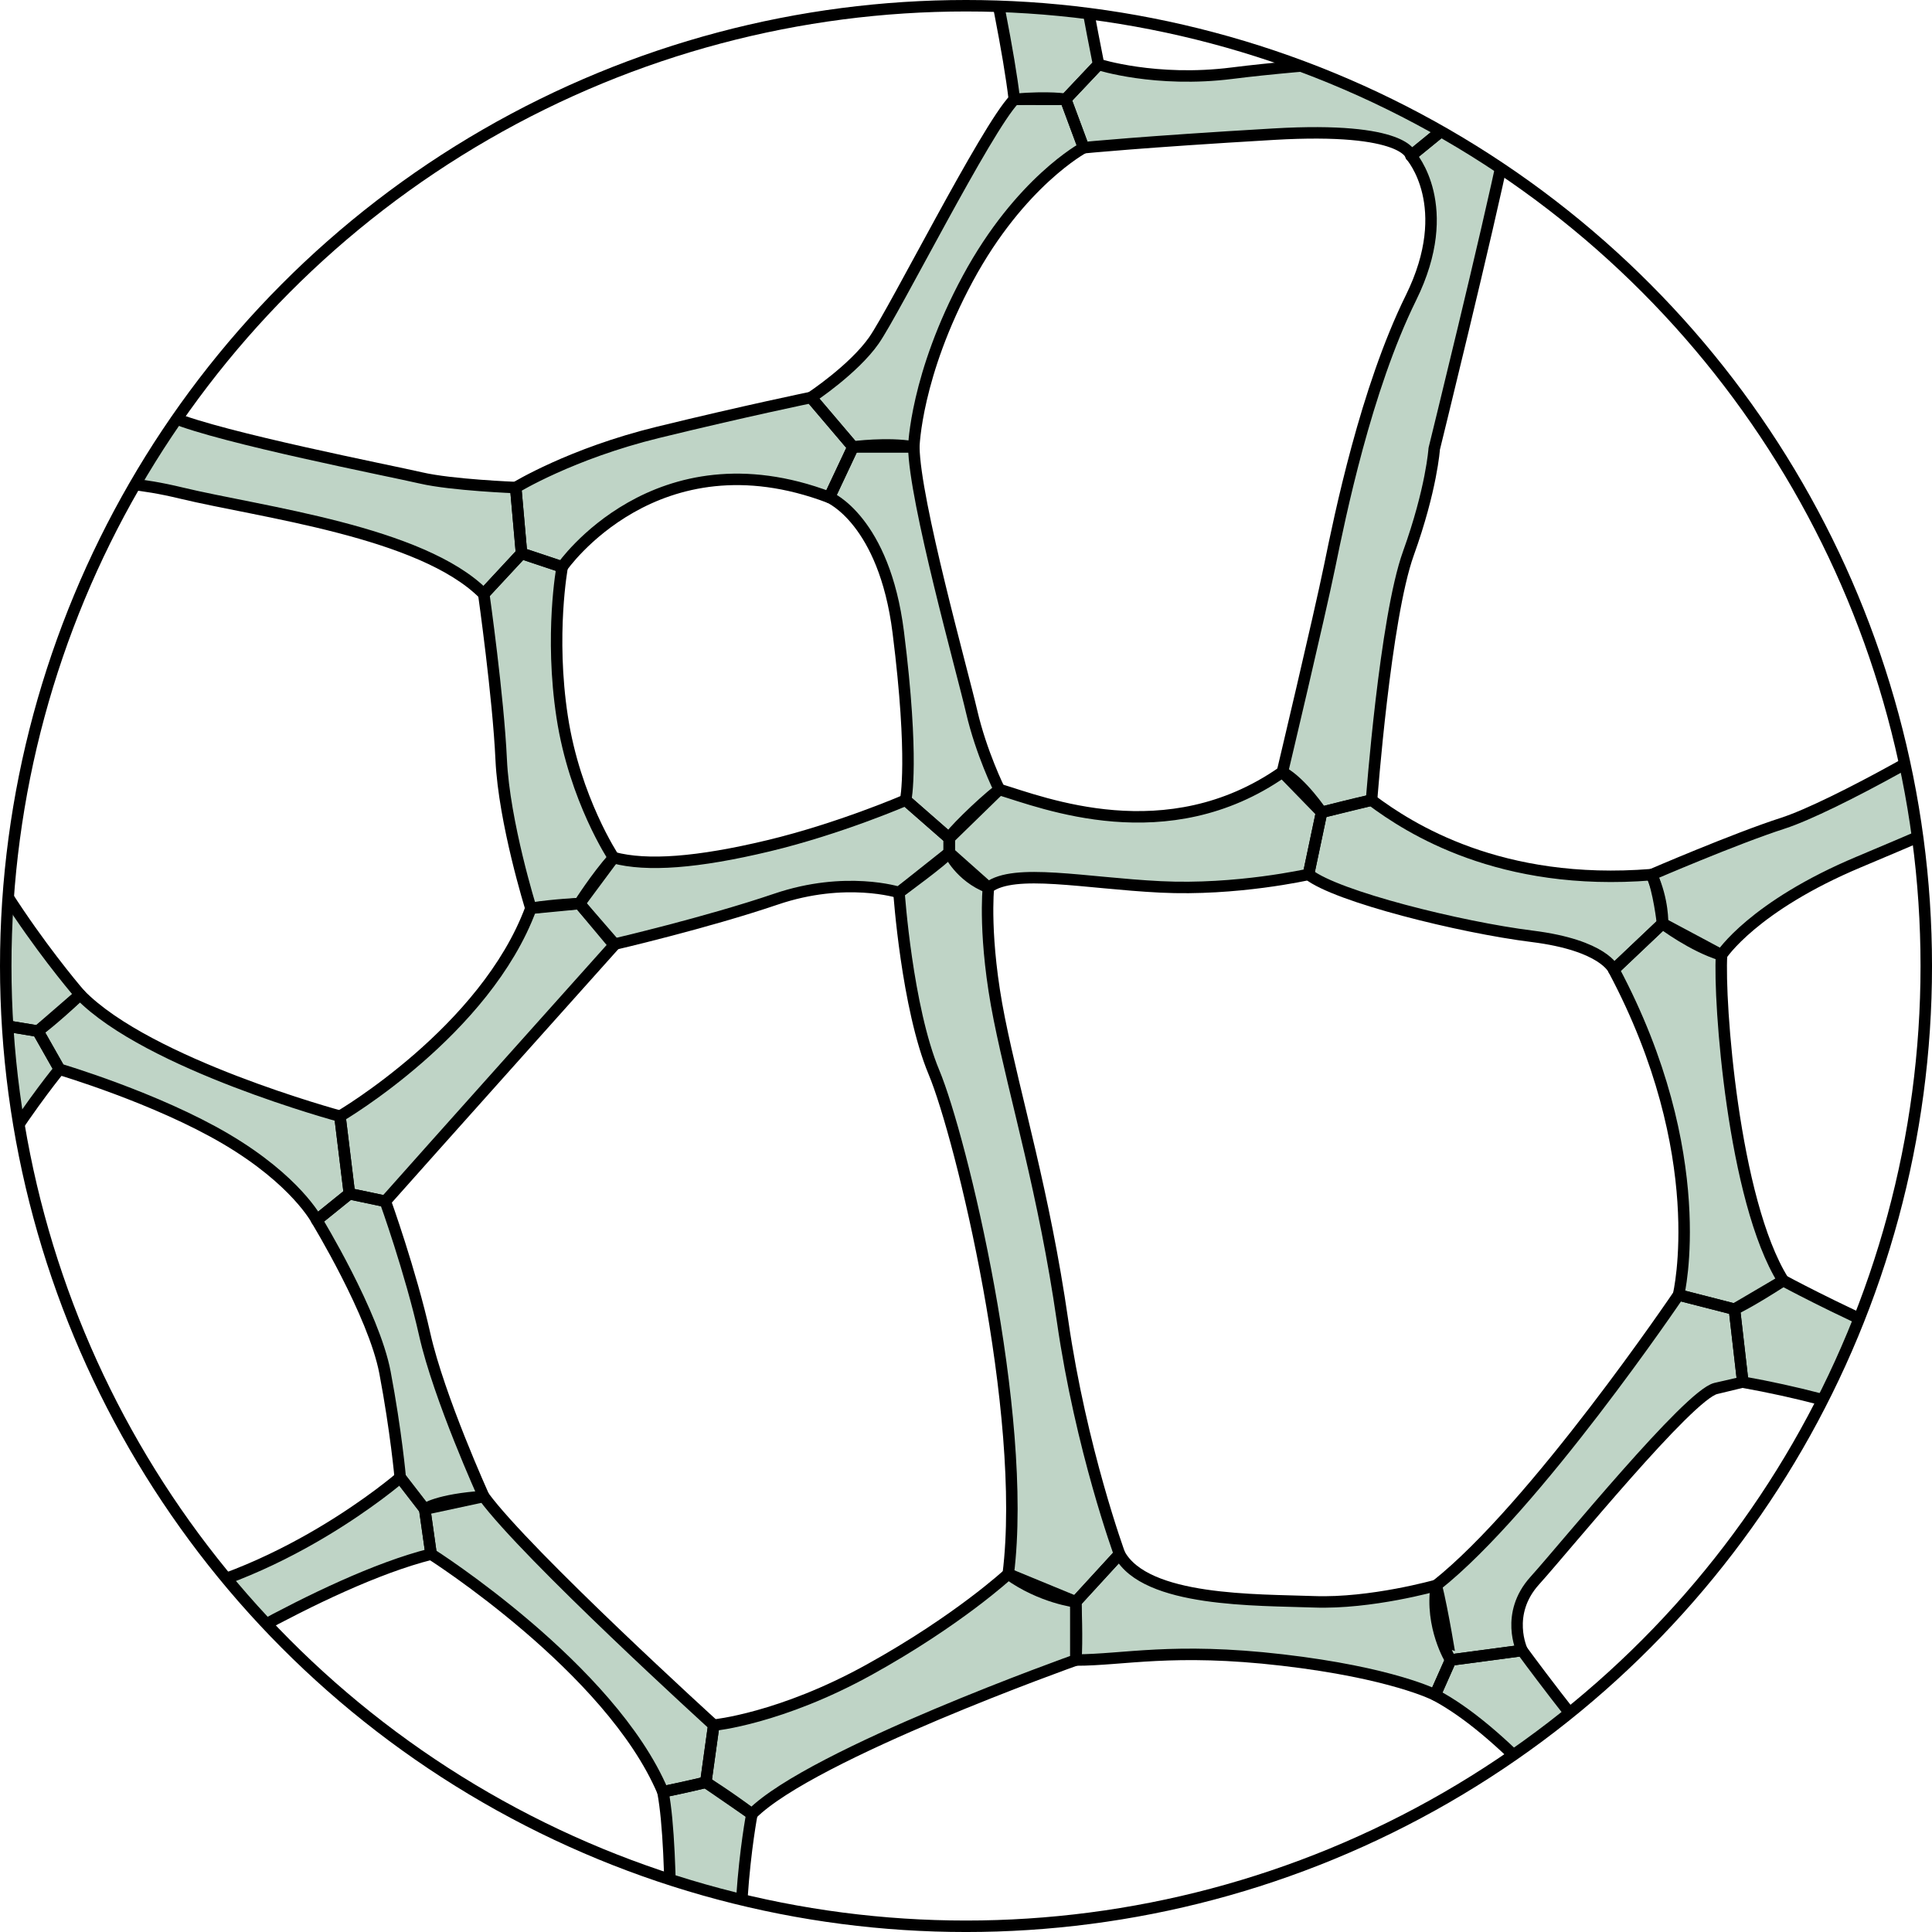 <?xml version="1.0" encoding="utf-8"?>
<!-- Created by: Science Figures, www.sciencefigures.org, Generator: Science Figures Editor -->
<!DOCTYPE svg PUBLIC "-//W3C//DTD SVG 1.1//EN" "http://www.w3.org/Graphics/SVG/1.1/DTD/svg11.dtd">
<svg version="1.1" id="Layer_1" xmlns="http://www.w3.org/2000/svg" xmlns:xlink="http://www.w3.org/1999/xlink" 
	 width="800px" height="800px" viewBox="0 0 168.369 168.369" enable-background="new 0 0 168.369 168.369"
	 xml:space="preserve">
<g>
	<g>
		<defs>
			<circle id="SVGID_1_" cx="84.185" cy="84.185" r="83.685"/>
		</defs>
		<clipPath id="SVGID_2_">
			<use xlink:href="#SVGID_1_"  overflow="visible"/>
		</clipPath>
		<g opacity="0.5" clip-path="url(#SVGID_2_)">
			<path fill="#7FA98E" d="M82.721,74.303c0,0,0-0.984,0-1.252c0-0.267,2.657-2.924,4.365-4.252
				c3.796,1.14,14.613,5.504,24.671-1.518c1.708,0.949,3.416,3.511,3.416,3.511l-1.14,5.408c0,0-6.262,1.422-12.904,1.091
				c-6.642-0.332-12.715-1.655-14.992,0.05C83.67,76.39,82.721,74.303,82.721,74.303z"/>
			<path fill="#7FA98E" d="M115.173,70.792c0,0,2.789-0.725,4.355-1.062c3.302,2.464,11.194,7.558,24.405,6.494
				c0.616,1.287,0.952,4.254,0.952,4.254l-4.254,4.031c0,0-0.84-2.128-7.109-2.912c-6.27-0.783-17.034-3.463-19.489-5.397
				L115.173,70.792z"/>
			<path fill="#7FA98E" d="M119.528,69.73c0,0,1.185-15.879,3.21-21.504c2.024-5.625,2.25-9.113,2.25-9.113
				s4.766-19.36,6.115-25.998c-3.262-1.237-3.866-3.026-3.866-3.026l-4.274,3.486c0,0,3.938,4.389,0,12.376
				c-3.937,7.988-6.188,19.012-7.087,23.4c-0.9,4.387-4.119,17.93-4.119,17.93l3.416,3.511L119.528,69.73z"/>
			<path fill="#7FA98E" d="M87.086,68.799c0,0-1.57-3.167-2.409-6.784c-0.84-3.618-4.975-18.347-5.039-23.063
				c-2.325-0.402-5.298,0-5.298,0l-2.067,4.393c0,0,4.781,2.003,6.009,11.758c1.399,11.123,0.646,14.628,0.646,14.628l3.794,3.32
				L87.086,68.799z"/>
			<path fill="#7FA98E" d="M78.927,69.73c0,0-5.749,2.491-11.951,3.977c-6.202,1.486-10.596,1.809-13.504,1.034
				c-1.549,1.743-2.971,4.005-2.971,4.005l2.971,3.554c0,0,8.076-1.875,14.15-3.941c6.072-2.067,10.724-0.581,10.724-0.581
				s4.035-2.944,4.375-3.475c0-0.854,0-1.252,0-1.252L78.927,69.73z"/>
			<path fill="#7FA98E" d="M78.346,77.777c0,0,0.686,10.021,3.048,15.674c2.362,5.653,8.205,29.747,6.473,43.717
				c2.886,2.079,5.888,2.425,5.888,2.425l3.81-4.156c0,0-3.349-9.119-4.964-20.318c-1.617-11.197-4.1-19.278-5.514-26.32
				c-1.413-7.042-0.949-11.457-0.949-11.457l-3.416-3.038L78.346,77.777z"/>
			<path fill="#7FA98E" d="M53.584,82.3c0,0-17.533,19.589-20.004,22.39c-3.13-0.658-3.13-0.658-3.13-0.658l-0.824-6.756
				c0,0,12.687-7.413,16.641-18.122c2.141-0.33,4.234-0.407,4.234-0.407L53.584,82.3z"/>
			<path fill="#7FA98E" d="M53.472,74.741c0,0-3.381-5.084-4.478-12.256c-1.097-7.171,0-13.078,0-13.078l-3.544-1.181l-3.291,3.544
				c0,0,1.266,8.943,1.519,14.428s2.589,12.955,2.589,12.955l4.234-0.407L53.472,74.741z"/>
			<path fill="#7FA98E" d="M48.994,49.407c0,0,8.167-11.788,23.278-6.063l2.067-4.393l-3.662-4.31c0,0-5.737,1.181-13.331,3.037
				c-7.594,1.855-12.403,4.81-12.403,4.81l0.507,5.737L48.994,49.407z"/>
			<path fill="#7FA98E" d="M70.678,34.643c0,0,3.713-2.447,5.484-4.979c1.772-2.53,9.788-18.478,12.235-21.009
				c3.121-0.253,4.471,0,4.471,0l1.565,4.219c0,0-5.53,2.954-10.087,11.391c-4.557,8.438-4.709,14.688-4.709,14.688H74.34
				L70.678,34.643z"/>
			<path fill="#7FA98E" d="M92.868,8.654l2.869-3.037c0,0,4.979,1.604,11.645,0.76c6.665-0.844,17.112-1.426,17.112-1.426
				l2.743,5.138l-4.274,3.486c0,0-0.395-2.559-11.954-1.883c-11.559,0.675-16.575,1.181-16.575,1.181L92.868,8.654z"/>
			<path fill="#7FA98E" d="M44.943,42.489c0,0-5.575-0.215-8.255-0.837c-2.678-0.623-17.317-3.483-21.678-5.29
				c-4.36-1.808-7.938-3.388-7.938-3.388L3.3,37.789l2.554,4.7c0,0,2.928-1.212,9.904,0.47c6.978,1.684,20.97,3.356,26.401,8.812
				c1.274-1.373,3.291-3.544,3.291-3.544L44.943,42.489z"/>
			<path fill="#7FA98E" d="M144.886,80.479c0,0,2.643,2,5.143,2.749c-0.25,4,0.999,21.371,5.374,28.37
				c-2.874,1.875-4.25,2.499-4.25,2.499l-4.873-1.249c0,0,2.952-12.185-5.647-28.338C142.833,82.424,144.886,80.479,144.886,80.479z
				"/>
			<path fill="#7FA98E" d="M143.934,76.225c0,0,7.219-3.12,11.469-4.494c4.249-1.375,16.121-7.998,18.996-10.498
				c3.249,1,3.249,2.457,3.249,2.457l-1,5.039c0,0-5.375,2.502-14.622,6.376c-9.248,3.874-11.997,8.123-11.997,8.123l-5.143-2.749
				C144.886,80.479,144.964,78.469,143.934,76.225z"/>
			<path fill="#7FA98E" d="M146.279,112.848c0,0-12.527,18.534-21.107,25.314c-0.553,3.599,1.246,6.505,1.246,6.505l6.228-0.831
				c0,0-1.522-3.183,1.107-6.089c2.628-2.906,13.423-16.191,15.775-16.745s2.353-0.554,2.353-0.554l-0.729-6.352L146.279,112.848z"
				/>
			<path fill="#7FA98E" d="M125.172,138.162c0,0-5.675,1.612-10.656,1.431c-4.982-0.183-14.667,0.034-16.952-4.156
				c-2.195,2.395-3.81,4.156-3.81,4.156s0.136,3.551,0,5.074c4.154,0.002,8.444-1.109,17.993,0
				c9.549,1.108,13.319,3.046,13.319,3.046l1.352-3.046C126.418,144.667,125.728,140.374,125.172,138.162z"/>
			<path fill="#7FA98E" d="M93.754,144.667c0,0-22.972,8.167-28.23,13.426c-2.215-1.662-4.014-2.769-4.014-2.769l0.691-4.982
				c0,0,5.812-0.553,13.563-4.843c7.75-4.291,12.103-8.331,12.103-8.331l5.888,2.425V144.667z"/>
			<path fill="#7FA98E" d="M62.201,150.342c0,0-16.281-14.809-20.042-19.929c-4.038,0.276-5.146,1.106-5.146,1.106l0.554,3.917
				c0,0,15.638,9.921,20.204,20.716c2.076-0.415,3.738-0.828,3.738-0.828L62.201,150.342z"/>
			<path fill="#7FA98E" d="M42.159,130.413c0,0-3.9-8.582-5.146-14.118c-1.246-5.536-3.434-11.605-3.434-11.605l-3.13-0.658
				l-2.848,2.3c0,0,4.982,8.165,5.951,13.285c0.968,5.12,1.327,9.142,1.327,9.142l2.133,2.762L42.159,130.413z"/>
			<path fill="#7FA98E" d="M29.626,97.275c0,0-16.695-4.509-22.646-10.598C4.628,88.893,3.3,89.861,3.3,89.861l1.882,3.321
				c0,0,8.442,2.491,14.531,6.089s7.89,7.06,7.89,7.06l2.848-2.3L29.626,97.275z"/>
			<path fill="#7FA98E" d="M6.98,86.678c0,0-10.104-11.627-12.456-21.729c-2.906-0.138-5.951,0-5.951,0l-1.504,3.713
				c0,0,4.158,2.352,8.563,10.491c3.412,6.308,4.289,10.152,4.289,10.152L3.3,89.861L6.98,86.678z"/>
			<path fill="#7FA98E" d="M-5.476,64.949c0,0-0.036-12.813,11.329-22.46c-1.552-2.854-2.554-4.7-2.554-4.7h-3.794
				c0,0-2.631,8.691-5.951,13.981c-3.321,5.29-7.473,9.856-7.473,9.856l2.491,3.322H-5.476z"/>
			<path fill="#7FA98E" d="M-0.079,89.306L3.3,89.861l1.882,3.321c0,0-9.14,11.068-12.738,23.108c-2.353-0.276-4.151,0-4.151,0
				l-2.21-4.29C-13.918,112.001-2.841,98.994-0.079,89.306z"/>
			<path fill="#7FA98E" d="M34.881,128.758c0,0-10.605,9.224-23.199,10.835c0,1.748-1.108,4.379-1.108,4.379l3.461,2.905
				c0,0,13.992-9.042,23.533-11.44c-0.183-1.286-0.554-3.917-0.554-3.917L34.881,128.758z"/>
			<path fill="#7FA98E" d="M58.348,175.69c0,0,0.45-14.166-0.576-19.538c1.445-0.302,3.738-0.828,3.738-0.828l4.014,2.769
				c0,0-2.315,11.971,0,22.321"/>
			<path fill="#7FA98E" d="M151.547,178.416c0,0-15.157-24.711-26.48-30.703c0.85-1.915,1.352-3.046,1.352-3.046l6.228-0.831
				c0,0,17.787,24.472,26.611,27.642c-0.086,2.827-2.228,5.416-2.228,5.416L151.547,178.416z"/>
			<path fill="#7FA98E" d="M179.606,131.52c0,0-8.875-7.698-27.726-11.071c-0.351-3.065-0.729-6.352-0.729-6.352l4.25-2.499
				c0,0,17.285,9.38,26.903,9.961c0.676,3.449,1.013,5.98,1.013,5.98L179.606,131.52z"/>
			<path fill="#7FA98E" d="M7.072,32.975c0,0-10.725-14.955-12.88-33.687c-1.375-0.972-4.936-1.887-4.936-1.887l-2.188,3.237
				c0,0,0.242,8.995,12.437,37.15c1.731,0,3.794,0,3.794,0L7.072,32.975z"/>
			<path fill="#7FA98E" d="M-7.557,116.291c0,0,8.757,14.43,19.238,23.302c-0.215,1.601-1.108,4.379-1.108,4.379l-4.72,0.695
				c0,0-6.473-13.059-20.647-23.108c1.182-2.288,3.086-5.268,3.086-5.268H-7.557z"/>
			<path fill="#7FA98E" d="M-4.368,172.435c0,0,9.617-12.925,10.222-27.768c2.401-0.354,4.72-0.695,4.72-0.695l3.461,2.905
				c0,0-8.794,15.052-10.734,29.709"/>
			<path fill="#7FA98E" d="M131.828,6.798c0,0,29.818,9.066,49.3,16.949c0.88,2.152-0.003,5.241-0.003,5.241l-4.725,1.688
				c0,0-26.971-15.929-45.297-17.561c-2.483-1.21-3.866-3.026-3.866-3.026L131.828,6.798z"/>
			<path fill="#7FA98E" d="M95.737,5.617c0,0-3.303-16.361-3.649-23.41c-6.587-0.925-9.129,0-9.129,0S87.48,0.781,88.397,8.654
				c3.229,0.015,4.471,0,4.471,0L95.737,5.617z"/>
			<path fill="#7FA98E" d="M124.494,4.951l2.743,5.138l4.591-3.291c0,0,6.667-22.334,10.667-27.667
				c-12.334,9.334-14.834,9.334-14.834,9.334S127.827-3.063,124.494,4.951z"/>
		</g>
		<g clip-path="url(#SVGID_2_)">
			<path fill="none" stroke="#000000" stroke-linecap="round" stroke-linejoin="round" stroke-miterlimit="10" d="M82.721,74.303
				c0,0,0-0.984,0-1.252c0-0.267,2.657-2.924,4.365-4.252c3.796,1.14,14.613,5.504,24.671-1.518
				c1.708,0.949,3.416,3.511,3.416,3.511l-1.14,5.408c0,0-6.262,1.422-12.904,1.091c-6.642-0.332-12.715-1.655-14.992,0.05
				C83.67,76.39,82.721,74.303,82.721,74.303z"/>
			<path fill="none" stroke="#000000" stroke-linecap="round" stroke-linejoin="round" stroke-miterlimit="10" d="M115.173,70.792
				c0,0,2.789-0.725,4.355-1.062c3.302,2.464,11.194,7.558,24.405,6.494c0.616,1.287,0.952,4.254,0.952,4.254l-4.254,4.031
				c0,0-0.84-2.128-7.109-2.912c-6.27-0.783-17.034-3.463-19.489-5.397L115.173,70.792z"/>
			<path fill="none" stroke="#000000" stroke-linecap="round" stroke-linejoin="round" stroke-miterlimit="10" d="M119.528,69.73
				c0,0,1.185-15.879,3.21-21.504c2.024-5.625,2.25-9.113,2.25-9.113s4.766-19.36,6.115-25.998
				c-3.262-1.237-3.866-3.026-3.866-3.026l-4.274,3.486c0,0,3.938,4.389,0,12.376c-3.937,7.988-6.188,19.012-7.087,23.4
				c-0.9,4.387-4.119,17.93-4.119,17.93l3.416,3.511L119.528,69.73z"/>
			<path fill="none" stroke="#000000" stroke-linecap="round" stroke-linejoin="round" stroke-miterlimit="10" d="M87.086,68.799
				c0,0-1.57-3.167-2.409-6.784c-0.84-3.618-4.975-18.347-5.039-23.063c-2.325-0.402-5.298,0-5.298,0l-2.067,4.393
				c0,0,4.781,2.003,6.009,11.758c1.399,11.123,0.646,14.628,0.646,14.628l3.794,3.32L87.086,68.799z"/>
			<path fill="none" stroke="#000000" stroke-linecap="round" stroke-linejoin="round" stroke-miterlimit="10" d="M78.927,69.73
				c0,0-5.749,2.491-11.951,3.977c-6.202,1.486-10.596,1.809-13.504,1.034c-1.549,1.743-2.971,4.005-2.971,4.005l2.971,3.554
				c0,0,8.076-1.875,14.15-3.941c6.072-2.067,10.724-0.581,10.724-0.581s4.035-2.944,4.375-3.475c0-0.854,0-1.252,0-1.252
				L78.927,69.73z"/>
			<path fill="none" stroke="#000000" stroke-linecap="round" stroke-linejoin="round" stroke-miterlimit="10" d="M78.346,77.777
				c0,0,0.686,10.021,3.048,15.674c2.362,5.653,8.205,29.747,6.473,43.717c2.886,2.079,5.888,2.425,5.888,2.425l3.81-4.156
				c0,0-3.349-9.119-4.964-20.318c-1.617-11.197-4.1-19.278-5.514-26.32c-1.413-7.042-0.949-11.457-0.949-11.457l-3.416-3.038
				L78.346,77.777z"/>
			<path fill="none" stroke="#000000" stroke-linecap="round" stroke-linejoin="round" stroke-miterlimit="10" d="M53.584,82.3
				c0,0-17.533,19.589-20.004,22.39c-3.13-0.658-3.13-0.658-3.13-0.658l-0.824-6.756c0,0,12.687-7.413,16.641-18.122
				c2.141-0.33,4.234-0.407,4.234-0.407L53.584,82.3z"/>
			<path fill="none" stroke="#000000" stroke-linecap="round" stroke-linejoin="round" stroke-miterlimit="10" d="M53.472,74.741
				c0,0-3.381-5.084-4.478-12.256c-1.097-7.171,0-13.078,0-13.078l-3.544-1.181l-3.291,3.544c0,0,1.266,8.943,1.519,14.428
				s2.589,12.955,2.589,12.955l4.234-0.407L53.472,74.741z"/>
			<path fill="none" stroke="#000000" stroke-linecap="round" stroke-linejoin="round" stroke-miterlimit="10" d="M48.994,49.407
				c0,0,8.167-11.788,23.278-6.063l2.067-4.393l-3.662-4.31c0,0-5.737,1.181-13.331,3.037c-7.594,1.855-12.403,4.81-12.403,4.81
				l0.507,5.737L48.994,49.407z"/>
			<path fill="none" stroke="#000000" stroke-linecap="round" stroke-linejoin="round" stroke-miterlimit="10" d="M70.678,34.643
				c0,0,3.713-2.447,5.484-4.979c1.772-2.53,9.788-18.478,12.235-21.009c3.121-0.253,4.471,0,4.471,0l1.565,4.219
				c0,0-5.53,2.954-10.087,11.391c-4.557,8.438-4.709,14.688-4.709,14.688H74.34L70.678,34.643z"/>
			<path fill="none" stroke="#000000" stroke-linecap="round" stroke-linejoin="round" stroke-miterlimit="10" d="M92.868,8.654
				l2.869-3.037c0,0,4.979,1.604,11.645,0.76c6.665-0.844,17.112-1.426,17.112-1.426l2.743,5.138l-4.274,3.486
				c0,0-0.395-2.559-11.954-1.883c-11.559,0.675-16.575,1.181-16.575,1.181L92.868,8.654z"/>
			<path fill="none" stroke="#000000" stroke-linecap="round" stroke-linejoin="round" stroke-miterlimit="10" d="M44.943,42.489
				c0,0-5.575-0.215-8.255-0.837c-2.678-0.623-17.317-3.483-21.678-5.29c-4.36-1.808-7.938-3.388-7.938-3.388L3.3,37.789l2.554,4.7
				c0,0,2.928-1.212,9.904,0.47c6.978,1.684,20.97,3.356,26.401,8.812c1.274-1.373,3.291-3.544,3.291-3.544L44.943,42.489z"/>
			<path fill="none" stroke="#000000" stroke-linecap="round" stroke-linejoin="round" stroke-miterlimit="10" d="M144.886,80.479
				c0,0,2.643,2,5.143,2.749c-0.25,4,0.999,21.371,5.374,28.37c-2.874,1.875-4.25,2.499-4.25,2.499l-4.873-1.249
				c0,0,2.952-12.185-5.647-28.338C142.833,82.424,144.886,80.479,144.886,80.479z"/>
			<path fill="none" stroke="#000000" stroke-linecap="round" stroke-linejoin="round" stroke-miterlimit="10" d="M143.934,76.225
				c0,0,7.219-3.12,11.469-4.494c4.249-1.375,16.121-7.998,18.996-10.498c3.249,1,3.249,2.457,3.249,2.457l-1,5.039
				c0,0-5.375,2.502-14.622,6.376c-9.248,3.874-11.997,8.123-11.997,8.123l-5.143-2.749
				C144.886,80.479,144.964,78.469,143.934,76.225z"/>
			<path fill="none" stroke="#000000" stroke-linecap="round" stroke-linejoin="round" stroke-miterlimit="10" d="M146.279,112.848
				c0,0-12.527,18.534-21.107,25.314c-0.553,3.599,1.246,6.505,1.246,6.505l6.228-0.831c0,0-1.522-3.183,1.107-6.089
				c2.628-2.906,13.423-16.191,15.775-16.745s2.353-0.554,2.353-0.554l-0.729-6.352L146.279,112.848z"/>
			<path fill="none" stroke="#000000" stroke-linecap="round" stroke-linejoin="round" stroke-miterlimit="10" d="M125.172,138.162
				c0,0-5.675,1.612-10.656,1.431c-4.982-0.183-14.667,0.034-16.952-4.156c-2.195,2.395-3.81,4.156-3.81,4.156s0.136,3.551,0,5.074
				c4.154,0.002,8.444-1.109,17.993,0c9.549,1.108,13.319,3.046,13.319,3.046l1.352-3.046
				C126.418,144.667,125.728,140.374,125.172,138.162z"/>
			<path fill="none" stroke="#000000" stroke-linecap="round" stroke-linejoin="round" stroke-miterlimit="10" d="M93.754,144.667
				c0,0-22.972,8.167-28.23,13.426c-2.215-1.662-4.014-2.769-4.014-2.769l0.691-4.982c0,0,5.812-0.553,13.563-4.843
				c7.75-4.291,12.103-8.331,12.103-8.331l5.888,2.425V144.667z"/>
			<path fill="none" stroke="#000000" stroke-linecap="round" stroke-linejoin="round" stroke-miterlimit="10" d="M62.201,150.342
				c0,0-16.281-14.809-20.042-19.929c-4.038,0.276-5.146,1.106-5.146,1.106l0.554,3.917c0,0,15.638,9.921,20.204,20.716
				c2.076-0.415,3.738-0.828,3.738-0.828L62.201,150.342z"/>
			<path fill="none" stroke="#000000" stroke-linecap="round" stroke-linejoin="round" stroke-miterlimit="10" d="M42.159,130.413
				c0,0-3.9-8.582-5.146-14.118c-1.246-5.536-3.434-11.605-3.434-11.605l-3.13-0.658l-2.848,2.3c0,0,4.982,8.165,5.951,13.285
				c0.968,5.12,1.327,9.142,1.327,9.142l2.133,2.762L42.159,130.413z"/>
			<path fill="none" stroke="#000000" stroke-linecap="round" stroke-linejoin="round" stroke-miterlimit="10" d="M29.626,97.275
				c0,0-16.695-4.509-22.646-10.598C4.628,88.893,3.3,89.861,3.3,89.861l1.882,3.321c0,0,8.442,2.491,14.531,6.089
				s7.89,7.06,7.89,7.06l2.848-2.3L29.626,97.275z"/>
			<path fill="none" stroke="#000000" stroke-linecap="round" stroke-linejoin="round" stroke-miterlimit="10" d="M6.98,86.678
				c0,0-10.104-11.627-12.456-21.729c-2.906-0.138-5.951,0-5.951,0l-1.504,3.713c0,0,4.158,2.352,8.563,10.491
				c3.412,6.308,4.289,10.152,4.289,10.152L3.3,89.861L6.98,86.678z"/>
			<path fill="none" stroke="#000000" stroke-linecap="round" stroke-linejoin="round" stroke-miterlimit="10" d="M-5.476,64.949
				c0,0-0.036-12.813,11.329-22.46c-1.552-2.854-2.554-4.7-2.554-4.7h-3.794c0,0-2.631,8.691-5.951,13.981
				c-3.321,5.29-7.473,9.856-7.473,9.856l2.491,3.322H-5.476z"/>
			<path fill="none" stroke="#000000" stroke-linecap="round" stroke-linejoin="round" stroke-miterlimit="10" d="M-0.079,89.306
				L3.3,89.861l1.882,3.321c0,0-9.14,11.068-12.738,23.108c-2.353-0.276-4.151,0-4.151,0l-2.21-4.29
				C-13.918,112.001-2.841,98.994-0.079,89.306z"/>
			<path fill="none" stroke="#000000" stroke-linecap="round" stroke-linejoin="round" stroke-miterlimit="10" d="M34.881,128.758
				c0,0-10.605,9.224-23.199,10.835c0,1.748-1.108,4.379-1.108,4.379l3.461,2.905c0,0,13.992-9.042,23.533-11.44
				c-0.183-1.286-0.554-3.917-0.554-3.917L34.881,128.758z"/>
			<path fill="none" stroke="#000000" stroke-linecap="round" stroke-linejoin="round" stroke-miterlimit="10" d="M58.348,175.69
				c0,0,0.45-14.166-0.576-19.538c1.445-0.302,3.738-0.828,3.738-0.828l4.014,2.769c0,0-2.315,11.971,0,22.321"/>
			<path fill="none" stroke="#000000" stroke-linecap="round" stroke-linejoin="round" stroke-miterlimit="10" d="M151.547,178.416
				c0,0-15.157-24.711-26.48-30.703c0.85-1.915,1.352-3.046,1.352-3.046l6.228-0.831c0,0,17.787,24.472,26.611,27.642
				c-0.086,2.827-2.228,5.416-2.228,5.416L151.547,178.416z"/>
			<path fill="none" stroke="#000000" stroke-linecap="round" stroke-linejoin="round" stroke-miterlimit="10" d="M179.606,131.52
				c0,0-8.875-7.698-27.726-11.071c-0.351-3.065-0.729-6.352-0.729-6.352l4.25-2.499c0,0,17.285,9.38,26.903,9.961
				c0.676,3.449,1.013,5.98,1.013,5.98L179.606,131.52z"/>
			<path fill="none" stroke="#000000" stroke-linecap="round" stroke-linejoin="round" stroke-miterlimit="10" d="M7.072,32.975
				c0,0-10.725-14.955-12.88-33.687c-1.375-0.972-4.936-1.887-4.936-1.887l-2.188,3.237c0,0,0.242,8.995,12.437,37.15
				c1.731,0,3.794,0,3.794,0L7.072,32.975z"/>
			<path fill="none" stroke="#000000" stroke-linecap="round" stroke-linejoin="round" stroke-miterlimit="10" d="M-7.557,116.291
				c0,0,8.757,14.43,19.238,23.302c-0.215,1.601-1.108,4.379-1.108,4.379l-4.72,0.695c0,0-6.473-13.059-20.647-23.108
				c1.182-2.288,3.086-5.268,3.086-5.268H-7.557z"/>
			<path fill="none" stroke="#000000" stroke-linecap="round" stroke-linejoin="round" stroke-miterlimit="10" d="M-4.368,172.435
				c0,0,9.617-12.925,10.222-27.768c2.401-0.354,4.72-0.695,4.72-0.695l3.461,2.905c0,0-8.794,15.052-10.734,29.709"/>
			<path fill="none" stroke="#000000" stroke-linecap="round" stroke-linejoin="round" stroke-miterlimit="10" d="M131.828,6.798
				c0,0,29.818,9.066,49.3,16.949c0.88,2.152-0.003,5.241-0.003,5.241l-4.725,1.688c0,0-26.971-15.929-45.297-17.561
				c-2.483-1.21-3.866-3.026-3.866-3.026L131.828,6.798z"/>
			<path fill="none" stroke="#000000" stroke-linecap="round" stroke-linejoin="round" stroke-miterlimit="10" d="M95.737,5.617
				c0,0-3.303-16.361-3.649-23.41c-6.587-0.925-9.129,0-9.129,0S87.48,0.781,88.397,8.654c3.229,0.015,4.471,0,4.471,0L95.737,5.617
				z"/>
			<path fill="none" stroke="#000000" stroke-linecap="round" stroke-linejoin="round" stroke-miterlimit="10" d="M124.494,4.951
				l2.743,5.138l4.591-3.291c0,0,6.667-22.334,10.667-27.667c-12.334,9.334-14.834,9.334-14.834,9.334S127.827-3.063,124.494,4.951z
				"/>
		</g>
	</g>
	
		<circle fill="none" stroke="#000000" stroke-linecap="round" stroke-linejoin="round" stroke-miterlimit="10" cx="84.185" cy="84.185" r="83.685"/>
</g>
</svg>